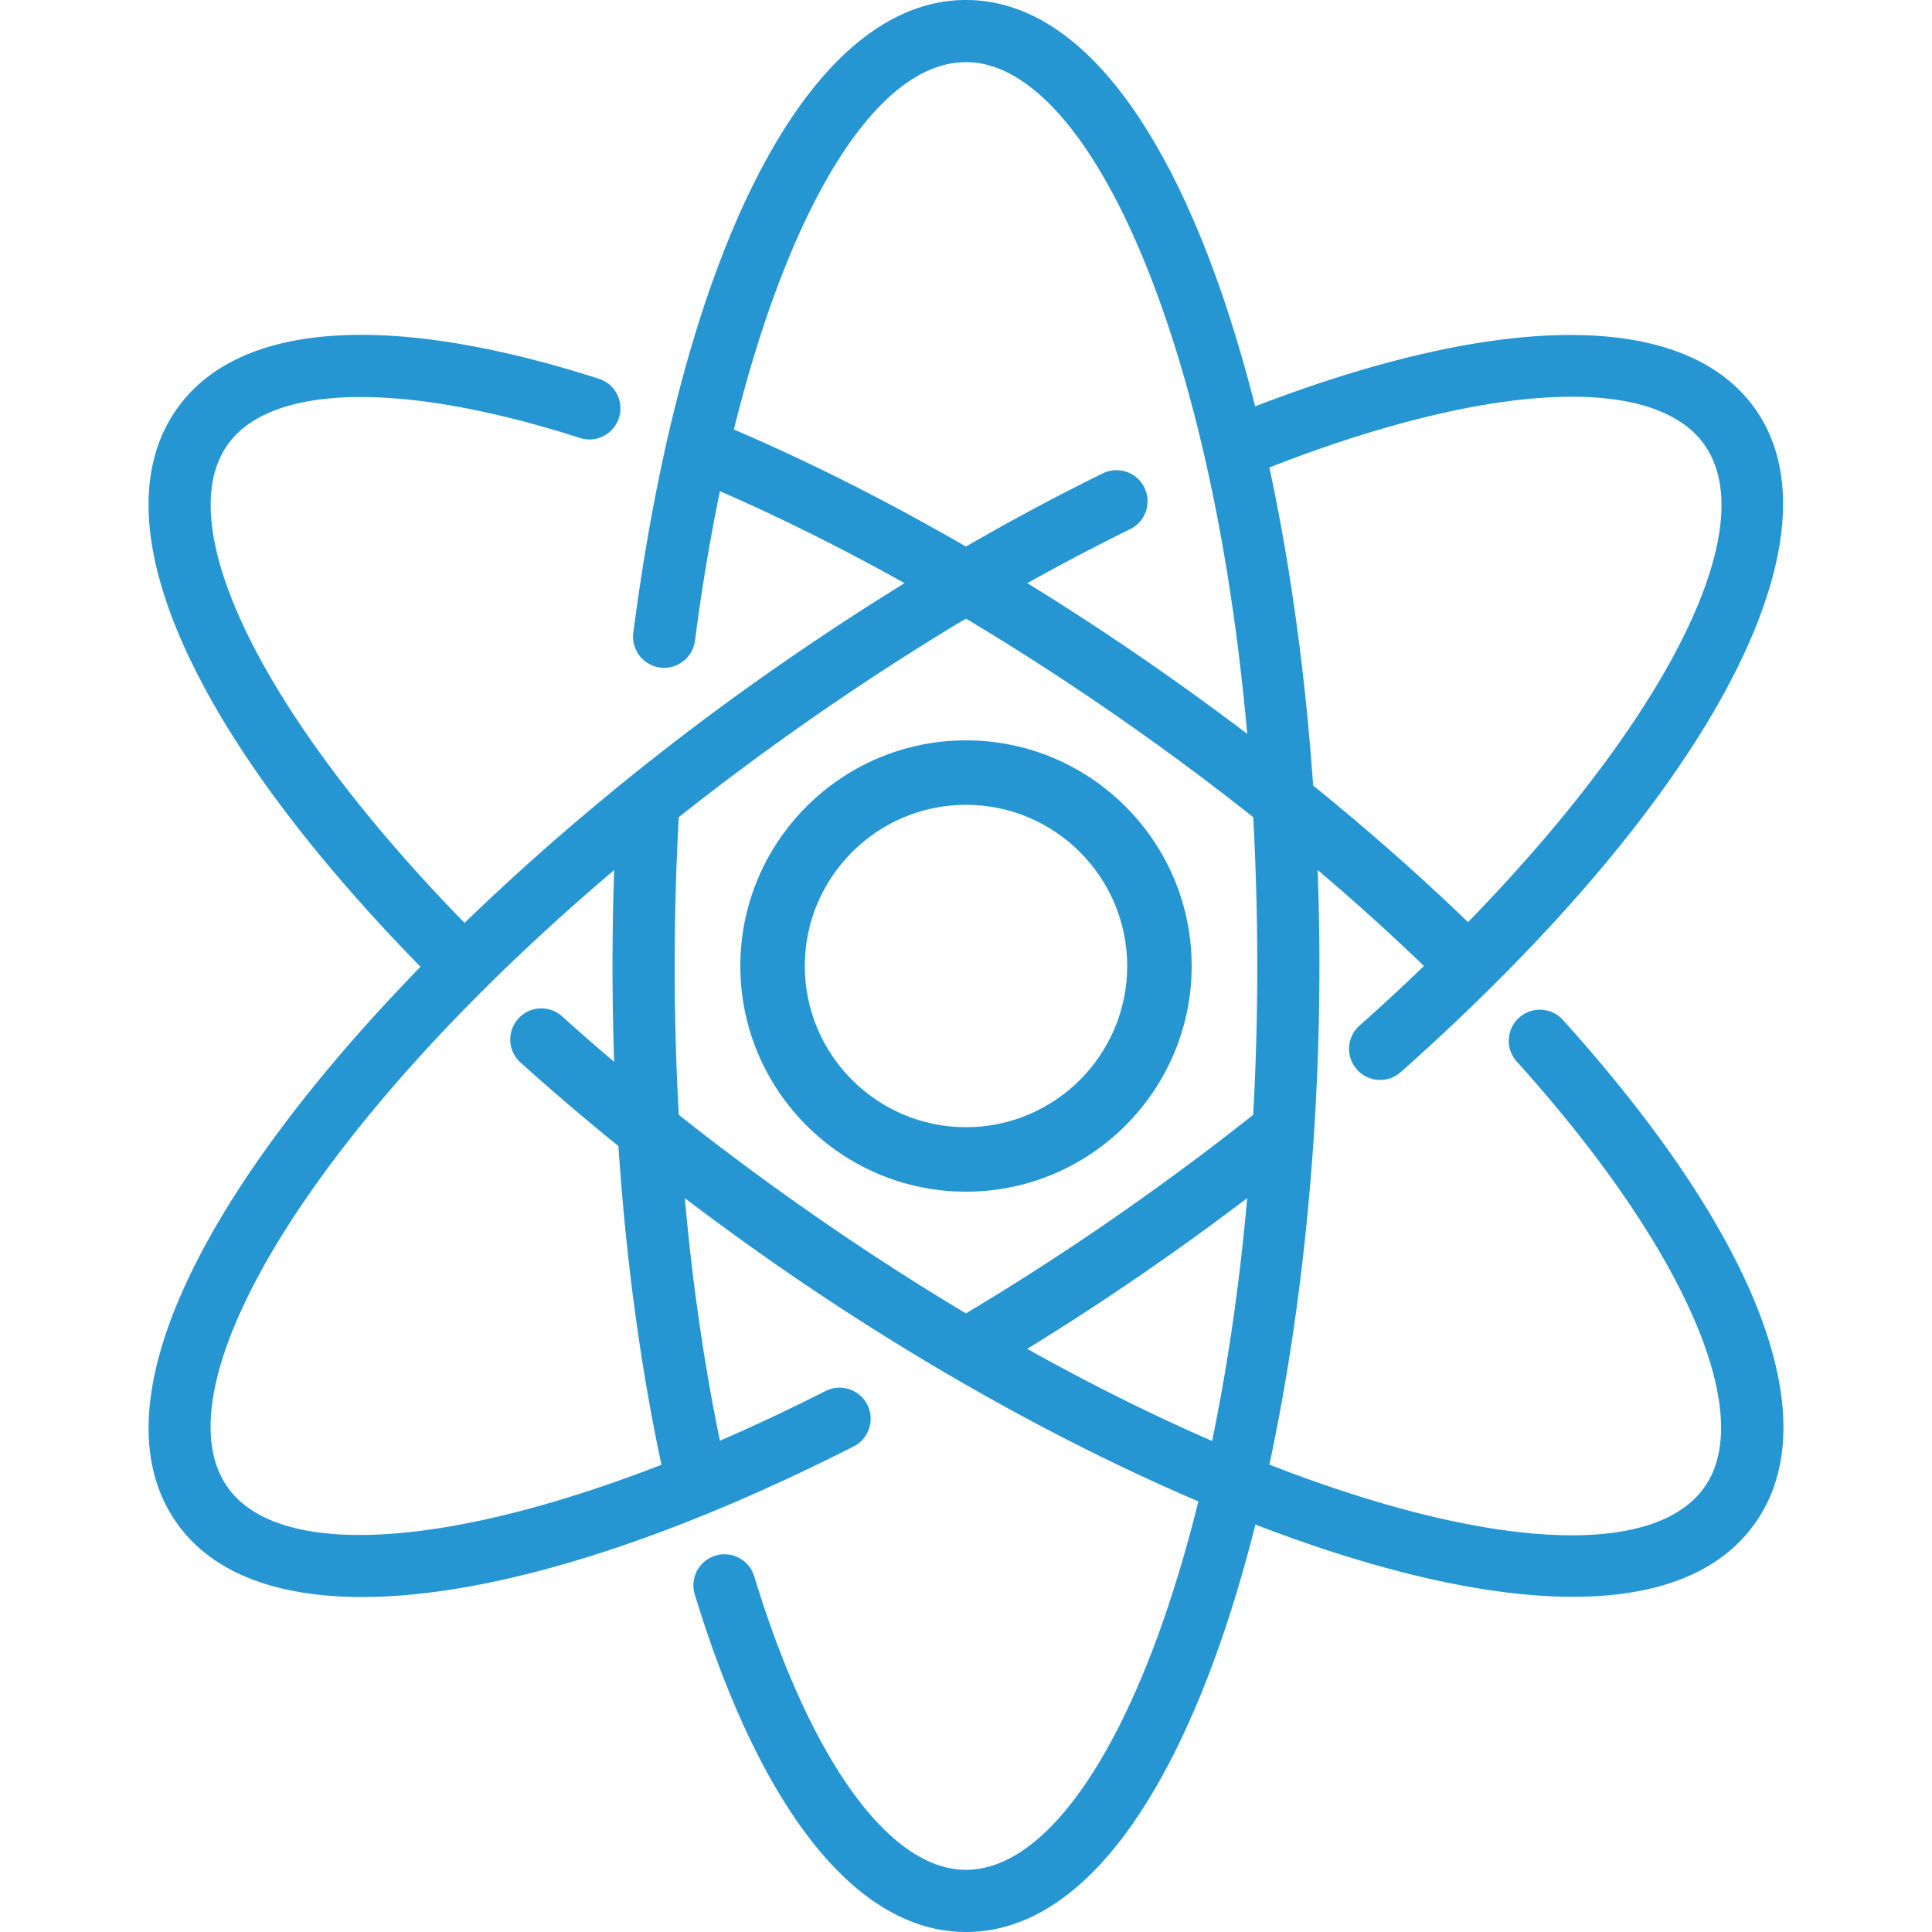 <svg xmlns="http://www.w3.org/2000/svg" version="1.1" xmlns:xlink="http://www.w3.org/1999/xlink" width="512" height="512" x="0" y="0" viewBox="0 0 204.556 204.556" style="enable-background:new 0 0 512 512" xml:space="preserve" class=""><g><path d="M76.918 155.742c-3.587-15.872-5.484-34.36-5.484-53.463 0-5.577.164-11.174.485-16.631a3.29 3.29 0 1 0-6.57-.386 290.872 290.872 0 0 0-.497 17.019c0 19.584 1.952 38.572 5.646 54.914a3.293 3.293 0 0 0 3.936 2.483 3.291 3.291 0 0 0 2.484-3.936z" fill="#2696d3" opacity="1" data-original="#000000" class=""></path><path d="M102.274 0C85.901 0 72.401 25.699 67.045 67.067a3.292 3.292 0 0 0 6.528.844c4.675-36.111 16.478-61.33 28.703-61.33 7.494 0 15.157 9.759 21.024 26.774 6.33 18.36 9.817 42.837 9.817 68.922 0 26.085-3.487 50.562-9.817 68.922-5.868 17.015-13.53 26.774-21.024 26.774-8.1 0-16.483-11.619-22.422-31.08a3.29 3.29 0 0 0-6.294 1.922c7.035 23.047 17.234 35.741 28.718 35.741 23.426 0 37.42-52.004 37.42-102.279S125.7 0 102.274 0z" fill="#2696d3" opacity="1" data-original="#000000" class=""></path><path d="M185.841 43.302c-7.439-10.54-27.254-10.44-54.361.271a3.292 3.292 0 0 0-1.852 4.27 3.295 3.295 0 0 0 4.27 1.852c23.342-9.226 41.182-10.221 46.565-2.598 7.293 10.334-8.067 36.197-36.523 61.496a3.29 3.29 0 1 0 4.374 4.917c32.503-28.897 47.233-56.456 37.527-70.208zM137.182 118.67a3.291 3.291 0 0 0-4.623-.536 284.92 284.92 0 0 1-12.496 9.342 278.152 278.152 0 0 1-18.9 12.242 3.291 3.291 0 0 0 3.348 5.666 285.99 285.99 0 0 0 19.347-12.532 290.218 290.218 0 0 0 12.788-9.559 3.29 3.29 0 0 0 .536-4.623zM121.167 51.62a3.292 3.292 0 0 0-4.405-1.502c-11.981 5.89-24.115 13.153-36.064 21.586-41.074 28.989-75.489 70.414-61.981 89.552 3.703 5.248 10.484 7.832 19.61 7.832 13.199 0 31.304-5.405 52.098-15.963a3.291 3.291 0 0 0-2.98-5.868c-30.582 15.526-56.631 19.722-63.351 10.202-4.321-6.124-.766-18.01 9.752-32.616 11.349-15.759 29.336-32.722 50.647-47.763 11.667-8.235 23.501-15.319 35.173-21.057a3.288 3.288 0 0 0 1.501-4.403z" fill="#2696d3" opacity="1" data-original="#000000" class=""></path><path d="M63.407 40.102c-22.311-7.156-38.185-6.019-44.691 3.2-8.588 12.17 1.606 34.801 27.271 60.539a3.276 3.276 0 0 0 2.33.968 3.291 3.291 0 0 0 2.331-5.615C28.469 76.952 17.799 56.016 24.094 47.097c4.572-6.482 18.519-6.753 37.303-.729a3.288 3.288 0 0 0 4.139-2.128 3.292 3.292 0 0 0-2.129-4.138zM165.431 107.938a3.291 3.291 0 0 0-4.884 4.41c17.642 19.548 25.462 37.257 19.917 45.112-4.321 6.124-16.713 6.757-33.999 1.739-18.652-5.415-40.66-16.681-61.971-31.722-8.924-6.298-17.328-12.983-24.977-19.867a3.29 3.29 0 1 0-4.403 4.891c7.842 7.057 16.449 13.906 25.585 20.352 29.459 20.792 63.794 36.214 85.842 36.212 8.692 0 15.478-2.398 19.299-7.811 7.729-10.949.29-30.383-20.409-53.316zM156.664 98.831c-9.656-9.452-20.693-18.579-32.807-27.128-15.911-11.23-32.466-20.55-47.879-26.953a3.293 3.293 0 0 0-2.525 6.08c14.973 6.219 31.089 15.299 46.609 26.252 11.829 8.347 22.595 17.248 32 26.453.64.626 1.471.939 2.302.939a3.293 3.293 0 0 0 2.3-5.643z" fill="#2696d3" opacity="1" data-original="#000000" class=""></path><path d="M102.278 78.386c-13.175 0-23.893 10.718-23.893 23.893s10.718 23.893 23.893 23.893 23.893-10.718 23.893-23.893-10.718-23.893-23.893-23.893zm0 40.96c-9.411 0-17.067-7.656-17.067-17.067s7.656-17.067 17.067-17.067 17.067 7.656 17.067 17.067-7.657 17.067-17.067 17.067z" fill="#2696d3" opacity="1" data-original="#000000" class=""></path></g></svg>